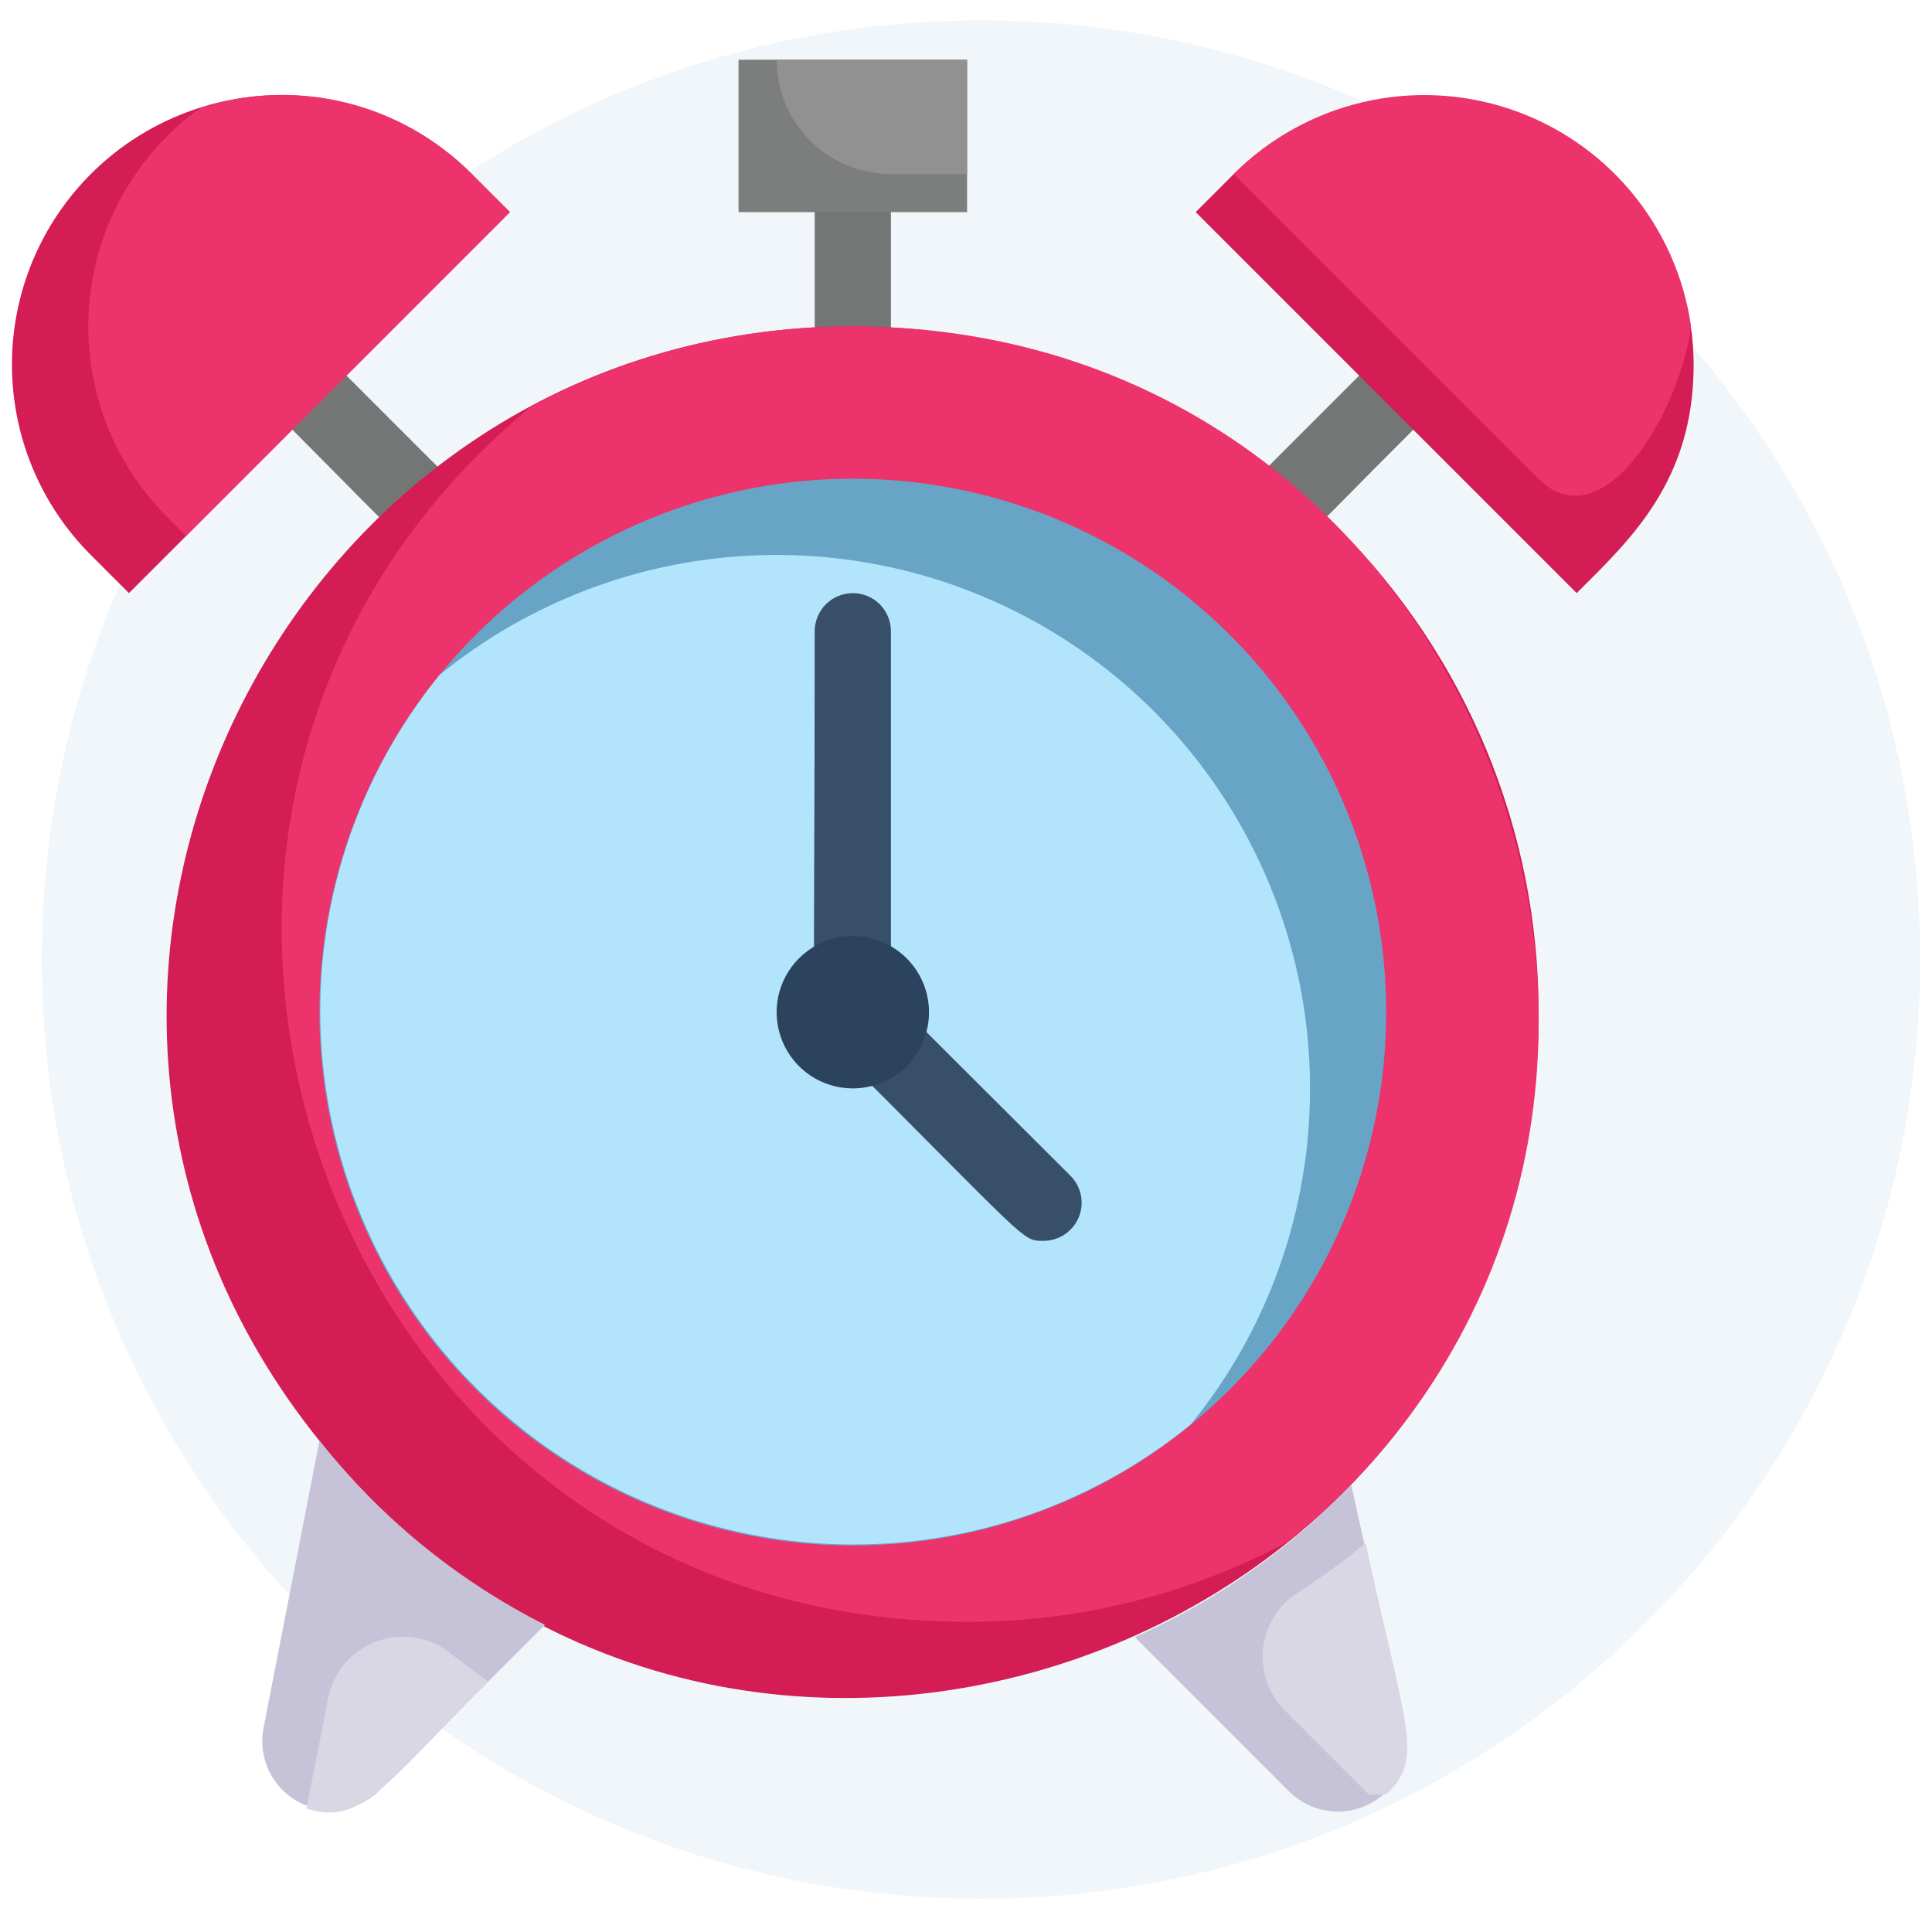 <svg width="72" height="71" viewBox="0 0 72 71" fill="none" xmlns="http://www.w3.org/2000/svg">
<path d="M36.559 70.759C55.889 70.759 71.559 55.089 71.559 35.759C71.559 16.429 55.889 0.759 36.559 0.759C17.229 0.759 1.559 16.429 1.559 35.759C1.559 55.089 17.229 70.759 36.559 70.759Z" fill="#1A66B0" fill-opacity="0.06"/>
<path d="M30.362 12.166V7.906C30.362 7.53 30.512 7.168 30.778 6.902C31.044 6.636 31.405 6.486 31.782 6.486C32.158 6.486 32.52 6.636 32.786 6.902C33.052 7.168 33.202 7.53 33.202 7.906V12.166C33.202 12.542 33.052 12.903 32.786 13.17C32.52 13.436 32.158 13.585 31.782 13.585C31.405 13.585 31.044 13.436 30.778 13.17C30.512 12.903 30.362 12.542 30.362 12.166ZM16.164 20.685C15.383 20.685 15.553 20.685 10.896 16.014C10.629 15.746 10.479 15.383 10.479 15.005C10.479 14.627 10.629 14.265 10.896 13.997C11.163 13.73 11.526 13.58 11.904 13.58C12.282 13.58 12.645 13.73 12.912 13.997L17.172 18.257C17.372 18.455 17.509 18.709 17.564 18.986C17.619 19.262 17.591 19.549 17.483 19.809C17.375 20.07 17.192 20.292 16.957 20.448C16.722 20.604 16.446 20.686 16.164 20.685ZM47.4 20.685C47.118 20.686 46.842 20.604 46.607 20.448C46.372 20.292 46.189 20.07 46.081 19.809C45.972 19.549 45.944 19.262 46 18.986C46.055 18.709 46.192 18.455 46.392 18.257L50.652 13.997C50.919 13.73 51.282 13.58 51.66 13.58C52.038 13.58 52.401 13.73 52.668 13.997C52.935 14.265 53.085 14.627 53.085 15.005C53.085 15.383 52.935 15.746 52.668 16.014C48.238 20.429 48.224 20.685 47.4 20.685Z" fill="#747575"/>
<path d="M57.339 37.721C57.339 61.745 26.912 72.507 11.904 53.694C-1.67 36.855 10.64 12.164 31.782 12.164C38.56 12.164 45.061 14.857 49.853 19.65C54.646 24.442 57.339 30.943 57.339 37.721Z" fill="#D31D54"/>
<path d="M48.011 57.443C44.331 59.418 40.218 60.447 36.042 60.439C12.06 60.439 1.44 30.296 19.784 15.16C23.472 13.178 27.596 12.148 31.782 12.164C55.735 12.164 66.455 42.492 48.011 57.443Z" fill="#ED336B"/>
<path d="M48.067 66.786L42.289 61.008C45.324 59.663 48.064 57.733 50.353 55.328C50.992 58.168 50.566 56.322 52.384 64.472C52.483 65.008 52.41 65.562 52.174 66.054C51.938 66.545 51.552 66.949 51.072 67.207C50.591 67.465 50.041 67.563 49.501 67.487C48.961 67.412 48.459 67.166 48.067 66.786Z" fill="#C6C3D8"/>
<path d="M51.66 66.871H51.007L47.883 63.747C47.581 63.445 47.352 63.078 47.212 62.674C47.072 62.271 47.024 61.841 47.074 61.416C47.123 60.992 47.267 60.584 47.496 60.223C47.724 59.862 48.031 59.557 48.394 59.332C49.266 58.776 50.1 58.164 50.893 57.5C52.427 64.585 53.08 65.522 51.66 66.871Z" fill="#DAD7E5"/>
<path d="M20.31 60.552L14.077 66.785C13.679 67.149 13.176 67.378 12.641 67.441C12.105 67.503 11.564 67.396 11.093 67.134C10.622 66.871 10.245 66.468 10.016 65.98C9.787 65.492 9.718 64.944 9.817 64.414L11.904 53.694C14.179 56.56 17.046 58.899 20.31 60.552Z" fill="#C6C3D8"/>
<path d="M18.194 62.668C14.318 66.544 13.438 68.064 11.421 67.396L12.231 63.279C12.328 62.793 12.55 62.341 12.875 61.968C13.2 61.595 13.618 61.313 14.085 61.151C14.553 60.989 15.056 60.952 15.542 61.043C16.029 61.135 16.483 61.353 16.859 61.674C17.285 61.986 17.74 62.342 18.194 62.668Z" fill="#DAD7E5"/>
<path d="M27.523 2.226H36.041V7.905H27.523V2.226Z" fill="#7C7D7D"/>
<path d="M36.042 2.226V6.485H33.202C32.072 6.485 30.989 6.036 30.19 5.238C29.391 4.439 28.942 3.355 28.942 2.226H36.042Z" fill="#919191"/>
<path d="M51.66 37.722C51.659 41.268 50.71 44.749 48.911 47.804C47.111 50.859 44.528 53.378 41.427 55.098C38.327 56.819 34.823 57.679 31.278 57.589C27.734 57.499 24.278 56.463 21.268 54.588C18.259 52.712 15.806 50.066 14.164 46.923C12.522 43.781 11.751 40.256 11.929 36.715C12.108 33.174 13.231 29.745 15.181 26.784C17.132 23.823 19.839 21.437 23.021 19.874C26.052 18.386 29.412 17.695 32.784 17.865C36.157 18.035 39.43 19.062 42.295 20.848C45.161 22.634 47.524 25.12 49.163 28.072C50.801 31.024 51.66 34.345 51.66 37.722Z" fill="#67A4C6"/>
<path d="M48.82 40.561C48.827 45.123 47.257 49.547 44.376 53.084C40.563 56.194 35.733 57.779 30.82 57.533C25.906 57.287 21.258 55.228 17.775 51.753C14.292 48.279 12.221 43.636 11.963 38.724C11.704 33.811 13.277 28.977 16.377 25.156C19.291 22.779 22.819 21.277 26.553 20.825C30.286 20.373 34.071 20.989 37.469 22.602C40.866 24.215 43.736 26.759 45.745 29.938C47.754 33.117 48.821 36.801 48.82 40.561Z" fill="#B2E5FB"/>
<path d="M38.881 46.241C38.072 46.241 38.384 46.326 30.774 38.73C30.178 38.133 30.362 38.73 30.362 23.523C30.362 23.147 30.512 22.786 30.778 22.519C31.044 22.253 31.405 22.104 31.782 22.104C32.159 22.104 32.52 22.253 32.786 22.519C33.052 22.786 33.202 23.147 33.202 23.523V37.14L39.889 43.813C40.09 44.011 40.226 44.265 40.282 44.542C40.337 44.818 40.309 45.105 40.201 45.365C40.093 45.626 39.909 45.848 39.674 46.004C39.439 46.16 39.163 46.242 38.881 46.241Z" fill="#374F68"/>
<path d="M31.782 40.561C31.22 40.561 30.671 40.395 30.204 40.083C29.737 39.771 29.373 39.327 29.159 38.808C28.944 38.289 28.887 37.718 28.997 37.167C29.107 36.617 29.377 36.111 29.774 35.714C30.171 35.316 30.677 35.046 31.228 34.936C31.779 34.827 32.35 34.883 32.869 35.098C33.388 35.313 33.831 35.677 34.143 36.144C34.455 36.611 34.622 37.16 34.622 37.721C34.622 38.475 34.323 39.197 33.79 39.73C33.258 40.262 32.535 40.561 31.782 40.561Z" fill="#2C435E"/>
<path d="M63.118 13.584C63.118 17.943 60.747 20.115 58.759 22.103L44.56 7.905L45.98 6.485C47.387 5.087 49.175 4.137 51.12 3.753C53.066 3.37 55.081 3.57 56.913 4.329C58.744 5.088 60.311 6.371 61.415 8.018C62.519 9.665 63.112 11.601 63.118 13.584Z" fill="#D31D54"/>
<path d="M63.019 12.165C62.564 15.487 59.696 20.187 57.339 17.844L45.98 6.485C47.299 5.166 48.958 4.241 50.773 3.812C52.588 3.383 54.486 3.468 56.255 4.058C58.024 4.648 59.594 5.719 60.789 7.15C61.983 8.582 62.755 10.319 63.019 12.165Z" fill="#ED336B"/>
<path d="M19.003 7.904L4.805 22.103L3.385 20.683C1.502 18.8 0.445 16.247 0.445 13.584C0.445 10.921 1.502 8.367 3.385 6.485C5.268 4.602 7.822 3.544 10.484 3.544C13.147 3.544 15.701 4.602 17.584 6.485L19.003 7.904Z" fill="#D31D54"/>
<path d="M19.003 7.905L6.935 19.974L6.225 19.264C5.196 18.234 4.404 16.993 3.903 15.627C3.402 14.26 3.204 12.801 3.323 11.35C3.441 9.9 3.874 8.492 4.591 7.226C5.308 5.959 6.292 4.863 7.474 4.015C9.223 3.452 11.094 3.385 12.878 3.821C14.663 4.257 16.291 5.18 17.584 6.485L19.003 7.905Z" fill="#ED336B"/>
</svg>
